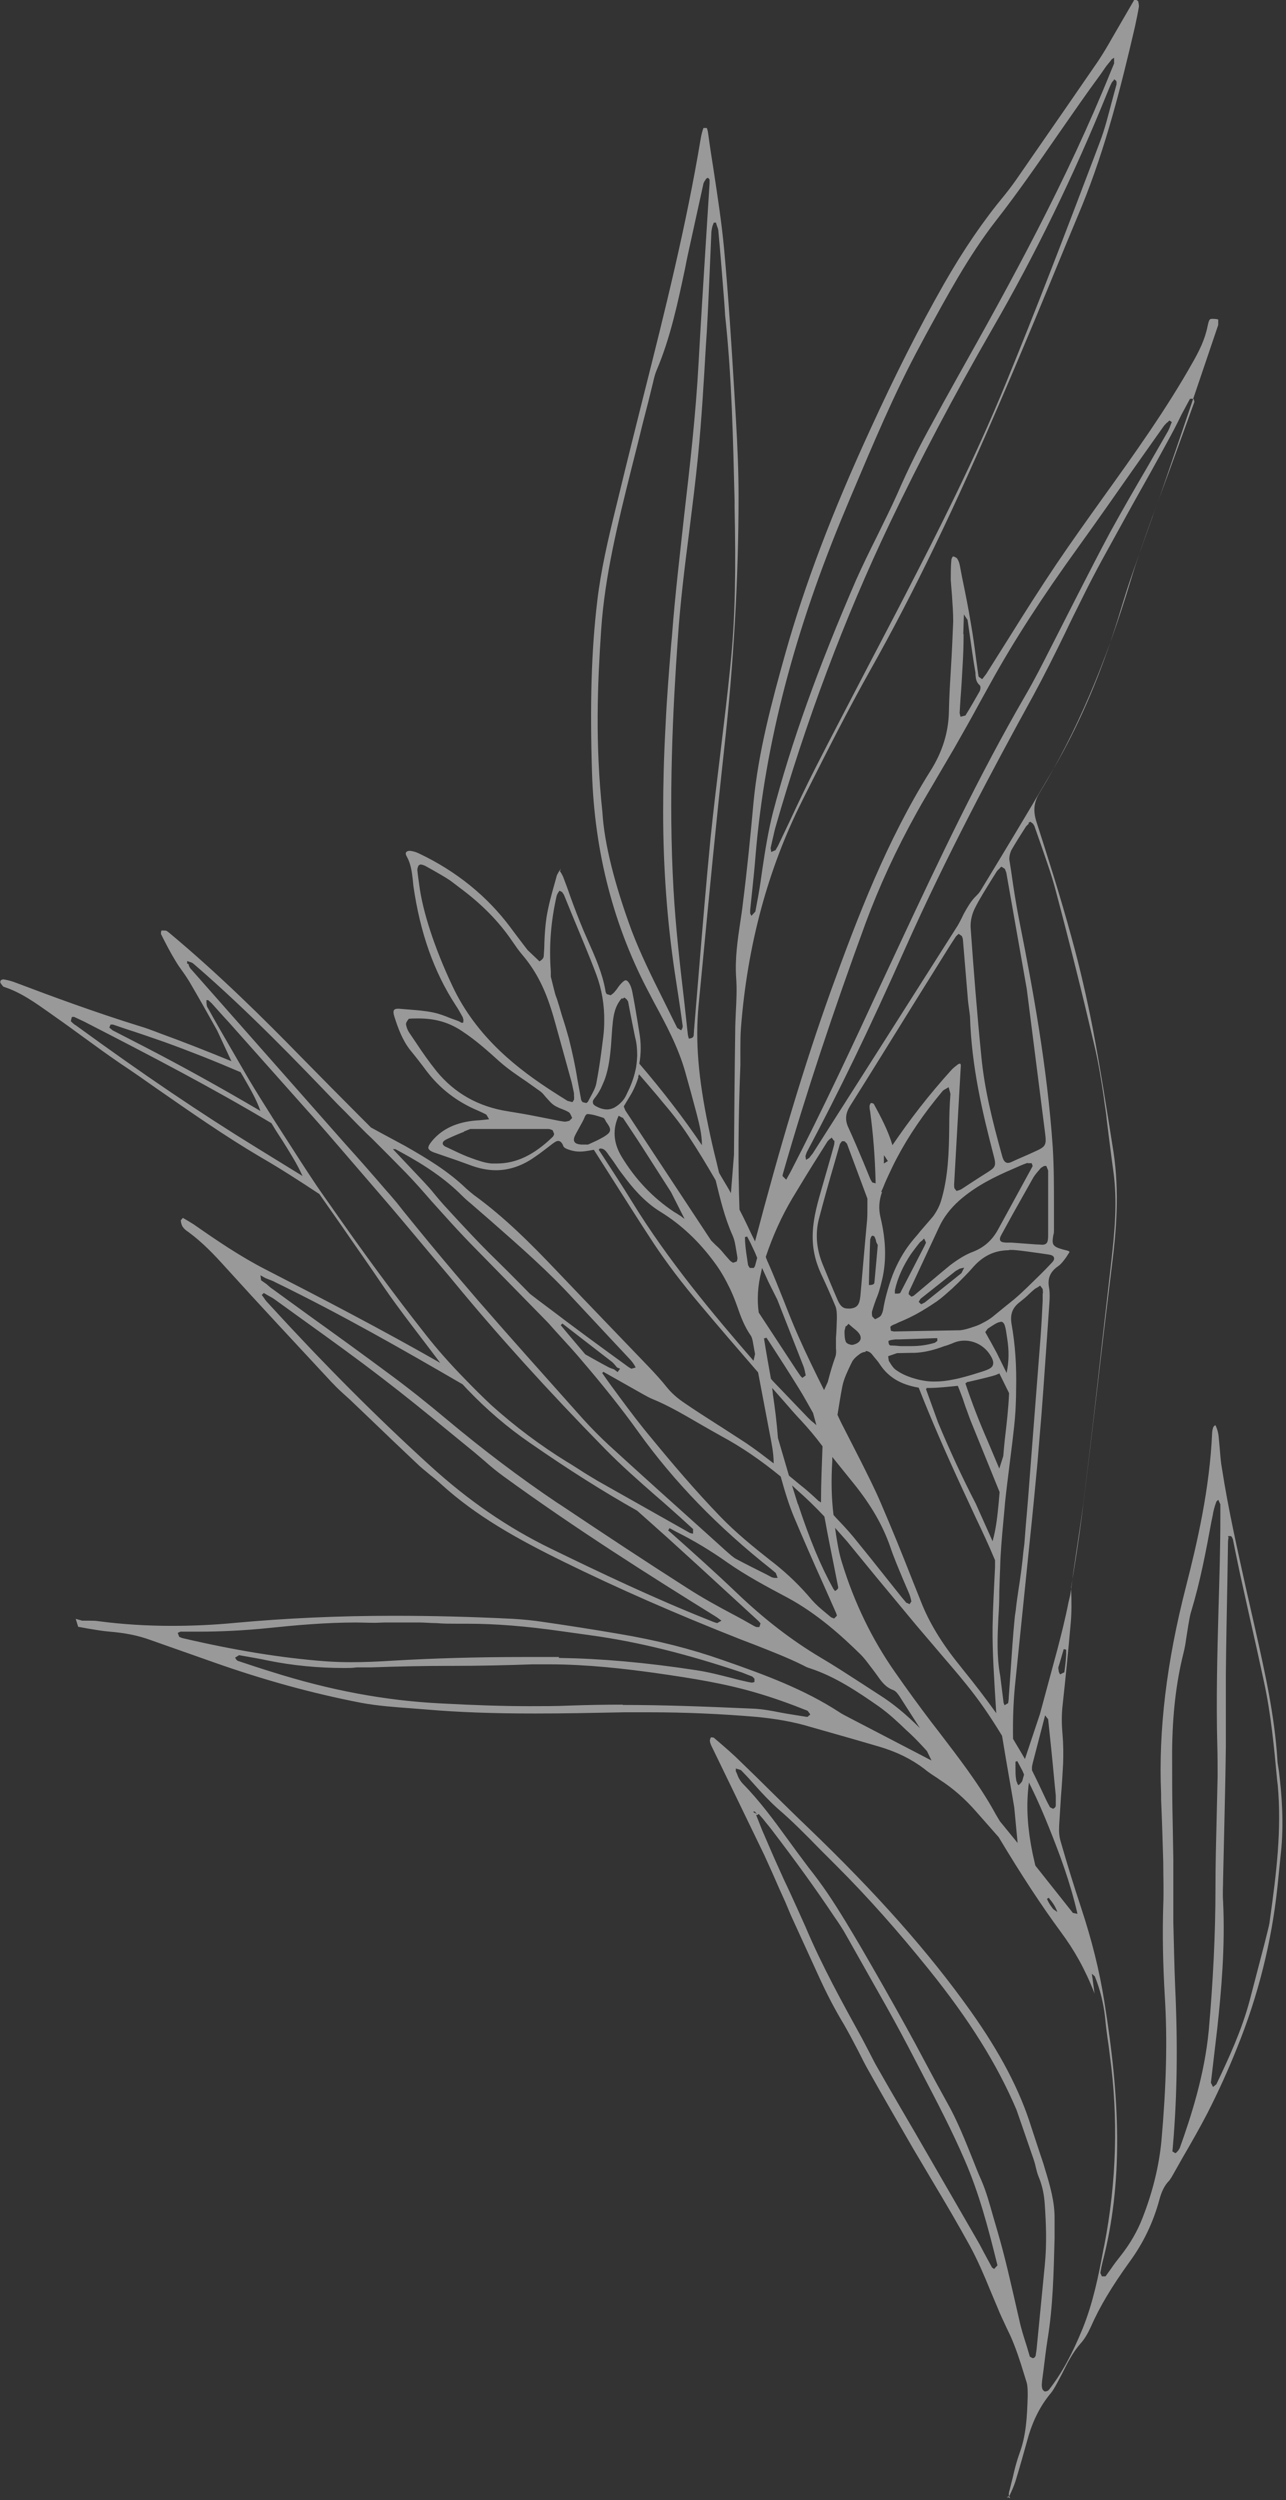 <?xml version="1.0" encoding="UTF-8"?>
<svg id="_レイヤー_2" data-name="レイヤー 2" xmlns="http://www.w3.org/2000/svg" viewBox="0 0 42.12 81.87">
  <rect x="0" y="0" width="42.12" height="81.87" fill="#333333" stroke="none"/>
  <defs>
    <style>
      .cls-1 {
        fill: #fff;
        opacity: .5;
        stroke-width: 0px;
      }
    </style>
  </defs>
  <g id="p">
    <path class="cls-1" d="m33.09,81.81s-.05-.08-.05-.12c0-.05.01-.1.03-.16.04-.17.07-.28.1-.4.06-.27.13-.54.22-.79.22-.59.25-1.2.27-1.87,0-.18,0-.32-.03-.44l-.09-.29c-.13-.43-.27-.86-.45-1.26l-.12-.25c-.1-.22-.21-.44-.3-.67-.08-.19-.16-.38-.24-.57-.2-.49-.41-.98-.66-1.44-.39-.71-.8-1.41-1.22-2.11-.21-.36-.43-.72-.64-1.08-.49-.85-.98-1.69-1.46-2.55-.12-.21-.23-.43-.34-.65-.16-.31-.31-.59-.47-.87-.29-.48-.55-.98-.78-1.48l-.96-2.1s-.18-.43-.18-.43l-.19-.42c-.16-.37-.33-.75-.5-1.12-.35-.72-.7-1.45-1.05-2.17l-.64-1.32c-.04-.08-.08-.16-.09-.24,0-.04.02-.11.04-.12.08,0,.11.02.11.03.34.29.63.54.9.81.33.32.67.65,1,.98.39.38.77.76,1.16,1.13,2.27,2.18,3.96,4.09,5.32,6,.98,1.38,1.62,2.6,2,3.82.08.24.16.49.24.73.07.22.15.43.21.65.16.52.32,1.07.31,1.63v.64c-.03,1.09-.05,2.21-.23,3.3-.05.32-.09.65-.13.98l-.05.38c0,.06-.02.13,0,.21,0,.05.04.11.09.13h0c.07,0,.12-.03.14-.06.42-.54.76-1.17,1.1-2,.34-.84.52-1.73.68-2.59l.03-.14c.4-2.07.46-4.16.18-6.22l-.04-.32c-.05-.32-.09-.64-.12-.96-.05-.42-.15-.85-.33-1.3l-.1-.09c.03.19.08.6.09.65-.31-.8-.67-1.43-1.1-2.01-.64-.87-1.29-1.86-2.04-3.11l-.74-.84c-.35-.4-.74-.75-1.19-1.04l-.1-.07c-.14-.09-.28-.18-.41-.29-.42-.32-.91-.56-1.49-.73l-.86-.25c-.46-.13-.91-.26-1.37-.39-.56-.17-1.15-.27-1.78-.33-1.18-.1-2.35-.15-3.49-.15-.28,0-.55,0-.83,0-.98.02-1.96.04-2.93.04-1.36,0-2.48-.04-3.54-.13l-.51-.04c-.54-.04-1.1-.08-1.64-.18-1.61-.31-3.23-.76-4.84-1.33l-.85-.3c-.45-.16-.83-.29-1.22-.43-.41-.15-.84-.23-1.32-.27-.24-.02-.47-.06-.71-.1l-.33-.06-.08-.26.21.06h.21c.12,0,.23,0,.35.02.76.1,1.56.15,2.38.15.67,0,1.37-.03,2.09-.1,1.64-.15,3.34-.23,5.18-.23,1.24,0,2.51.03,3.91.1.32.02.65.05.97.1.83.12,1.66.25,2.48.39,1.25.21,2.36.49,3.41.86,1.41.49,2.67.96,3.81,1.7.1.07.21.12.32.18l2.71,1.41-.15-.31c-.18-.2-.36-.39-.55-.57l-.11-.1c-.29-.28-.58-.55-.9-.78-.73-.51-1.45-.99-2.27-1.26-.07-.02-.14-.05-.21-.09-.52-.26-1.07-.47-1.6-.68l-.47-.18c-2.13-.84-4.02-1.67-5.79-2.54-1.59-.78-2.87-1.51-3.99-2.52-.12-.11-.25-.22-.38-.32-.15-.13-.31-.25-.45-.39-.5-.47-1-.95-1.5-1.43l-.68-.65-.2-.18c-.12-.11-.23-.21-.34-.33l-.06-.06c-1.16-1.25-2.33-2.5-3.48-3.77-.37-.41-.74-.8-1.2-1.14-.09-.06-.15-.11-.19-.17-.04-.05-.06-.13-.07-.22l.07-.08c.14.08.25.15.35.21.73.51,1.52,1.05,2.36,1.48,1.85.95,3.83,1.98,5.72,3.06-.62-.83-1.3-1.68-1.88-2.53-.45-.67-.92-1.33-1.38-2l-.7-1c-.65-.43-1.27-.83-1.91-1.2-1.19-.7-2.33-1.5-3.44-2.27-.38-.27-.77-.54-1.16-.8-.41-.28-.81-.57-1.22-.87-.32-.23-.6-.44-.89-.64l-.21-.15c-.47-.33-.95-.68-1.52-.86l-.05-.06s-.06-.07-.05-.1c0-.07.08-.08.11-.08.17.03.3.07.4.11,1.11.42,2.59.97,4.08,1.43.17.05.33.11.49.17l.13.05c.74.27,1.51.57,2.36.92l-.47-1.01c-.3-.54-.6-1.07-.91-1.6-.07-.11-.14-.22-.22-.33-.08-.11-.15-.21-.21-.31-.18-.29-.34-.6-.49-.9-.02-.03,0-.12.01-.13.01,0,.02,0,.03,0,.09,0,.11,0,.13.01.04.02.07.05.11.08,1.63,1.36,3.1,2.82,4.32,4.07.64.65,1.28,1.3,1.92,1.94l.35.35.33.18c.26.14.52.28.78.42.72.41,1.42.83,2.01,1.4.08.07.16.14.25.21,1.02.74,1.88,1.61,2.68,2.45.54.57,3.04,3.17,3.04,3.17.22.23.43.46.62.7.15.18.33.34.57.5.35.24.71.47,1.07.7l.08.05c.28.18.57.37.85.55.31.21.61.44.91.67,0-.35-.07-.66-.13-.98l-.38-2c-.65-.75-1.28-1.48-1.9-2.22-.6-.71-1.09-1.36-1.51-1.99-.5-.76-.99-1.54-1.48-2.31l-.49-.77c-.22.04-.34.06-.46.06s-.23-.02-.35-.06c-.15-.05-.17-.09-.18-.1-.03-.08-.08-.19-.18-.19-.06,0-.12.05-.18.09l-.26.2c-.13.1-.24.18-.36.26-.39.27-.81.41-1.24.41-.27,0-.56-.06-.85-.17-.27-.1-.55-.2-.82-.29l-.29-.1c-.16-.05-.23-.1-.25-.16-.01-.05.03-.13.13-.25.34-.4.82-.61,1.44-.66.09,0,.42-.04.42-.04l-.09-.15c-.09-.05-.18-.09-.27-.13-.69-.29-1.25-.72-1.69-1.3-.17-.23-.35-.46-.53-.68-.27-.34-.41-.75-.52-1.09-.04-.12-.04-.2-.01-.23.02-.03.07-.04.15-.04l.36.03c.25.02.5.04.75.09.2.04.39.11.58.19l.25.09s.05.02.08.04l.03.02h.06s.01-.09.01-.09c-.01-.05-.02-.09-.04-.12-.07-.13-.14-.25-.22-.37-.71-1.09-1.16-2.37-1.38-3.9l-.02-.2c-.03-.26-.06-.52-.2-.77-.03-.05-.04-.1-.02-.13.02-.03.06-.05.12-.05.12.01.23.05.31.09,1.22.58,2.23,1.4,2.99,2.42.16.22.56.74.56.74l.39.37c.13-.08.14-.14.14-.19.01-.14.02-.28.02-.42.01-.28.03-.56.07-.83.06-.37.16-.74.26-1.09l.08-.29s.05-.1.08-.14l.05-.07h0s-.03.08-.03.08c.04.05.07.11.1.17.08.21.16.42.23.63.14.39.29.78.45,1.16l.14.32c.23.52.47,1.05.57,1.63,0,.04.02.08.04.11l.13.04s.09-.06.12-.1c.04-.05.08-.09.11-.14.04-.06.09-.12.14-.17.05-.05.09-.08.12-.08.04,0,.08.03.12.1.05.08.08.18.1.28.06.3.11.6.16.9l.07.43c.06.34.06.68,0,1.02.78.91,1.47,1.81,2.05,2.67,0-.37-.09-.7-.17-1.02-.12-.46-.25-.93-.38-1.39-.23-.81-.63-1.55-1.02-2.27l-.13-.25c-1.18-2.2-1.82-4.65-1.9-7.28-.07-2.26-.02-3.99.17-5.59.12-1.03.36-2.05.6-3.03l.13-.53c.26-1.08.53-2.15.8-3.23.69-2.73,1.39-5.54,1.86-8.37.02-.12.05-.24.09-.35h.11c.03.07.04.15.05.22.05.38.11.76.17,1.14.13.86.27,1.76.35,2.64.14,1.54.24,3.11.33,4.63l.05.84c.06,1.03.09,1.82.09,2.58,0,2.7-.16,5.48-.47,8.28-.26,2.36-.49,4.75-.71,7.06l-.13,1.35c-.11,1.15-.01,2.37.32,3.95.08.39.17.79.27,1.18l.08.34.08.14c.11.19.22.36.31.53l.1-1.26c.01-1.34.02-2.67.04-4,0-.22.01-.44.02-.66.02-.38.04-.77.01-1.15-.04-.62.05-1.23.14-1.83.03-.2.06-.39.08-.58.14-1.1.25-2.21.35-3.32.16-1.65.59-3.26,1.05-4.9.63-2.23,1.51-4.56,2.78-7.32.8-1.75,1.58-3.3,2.4-4.74.65-1.14,1.31-2.1,2-2.93.17-.21.33-.43.48-.65l.38-.55c.73-1.05,1.46-2.11,2.19-3.17.16-.24.31-.49.45-.74l.76-1.31.11.08c.01.07.03.13.02.19-.03.2-.08.41-.12.61l-.02.09c-.44,1.89-.94,3.89-1.73,5.83l-.54,1.3c-.67,1.63-1.34,3.26-2.04,4.88-1.58,3.69-2.92,6.47-4.36,9.03-.73,1.3-1.41,2.65-2.07,3.96l-.15.3c-1.12,2.23-1.79,4.72-2,7.41-.02.24-.02.48-.02.72,0,.19,0,.36,0,.52-.07,1.75-.08,3.29-.03,4.73.15.29.28.56.41.84l.1.2c.79-3.01,1.61-5.78,2.5-8.25.86-2.37,1.81-4.87,3.24-7.15.4-.63.6-1.28.61-1.97.01-.49.04-.98.07-1.47.03-.49.05-.97.07-1.46,0-.28-.02-.56-.04-.85-.01-.17-.03-.34-.04-.51,0-.22,0-.44.02-.65,0-.05.04-.11.05-.12.04,0,.12.04.14.07.04.06.07.13.09.24l.07.37c.11.53.21,1.03.29,1.52.07.39.12.77.17,1.16l.08.57.02.02.1.07.13-.17.75-1.19c.51-.82,1.02-1.62,1.55-2.41.48-.71.98-1.41,1.48-2.11,1.07-1.49,2.13-2.97,3.01-4.54.18-.32.37-.69.46-1.13.05-.24.07-.25.16-.25.05,0,.11,0,.19.02v.18s-1.34,3.96-1.75,5.15c-.12.35-.24.7-.37,1.04l-.04.1c-.24.67-.49,1.36-.7,2.06-.82,2.72-1.79,5-2.99,6.97-.19.31-.22.59-.1.96.33,1.03.77,2.39,1.15,3.79.27.98.5,1.98.69,2.96.26,1.37.47,2.73.68,4.05.2,1.31.09,2.61-.05,3.71-.16,1.31-.32,2.63-.47,3.94-.17,1.45-.34,2.87-.52,4.3-.1.78-.22,1.55-.35,2.32.02.45.02.81-.01,1.15-.08.91-.17,1.82-.27,2.73-.03.28-.03.57,0,.91.03.35.03.67.02.97-.02.36-.04.72-.07,1.07-.02.32-.04.64-.06.96-.01.18,0,.36.05.52.21.73.43,1.45.67,2.17.35,1.06.6,2.06.76,3.07.27,1.68.41,3.09.42,4.44.01,1.49-.15,2.84-.48,4.1-.03.12-.05.23-.07.35l.05.11h.12s.18-.25.18-.25c.1-.15.21-.29.32-.43.3-.38.54-.79.71-1.23.33-.84.54-1.69.62-2.52.16-1.81.2-3.32.11-4.75-.06-1.05-.08-2.02-.05-2.97.02-.47,0-.94,0-1.41-.02-.68-.04-1.37-.07-2.05v-.18c-.09-2.1.18-4.32.81-6.78.38-1.48.78-3.23.86-5.03,0-.08.02-.15.04-.21.01-.02.05-.06.07-.06.08.17.1.3.11.43l.03.33c.02.22.03.43.07.64.21,1.36.52,2.72.81,4.03l.27,1.19c.32,1.42.65,2.88.74,4.36,0,.08.02.15.03.23l.02.13c.09.74.17,1.71.06,2.69-.02.21-.11,1.09-.11,1.09-.19,1.79-.63,3.56-1.32,5.26-.29.73-.62,1.45-.97,2.14-.26.5-.54.99-.82,1.47l-.35.62c-.03.05-.06.09-.08.12-.17.17-.26.38-.33.64-.2.74-.53,1.42-.97,2.02-.59.82-.98,1.47-1.27,2.13-.1.22-.21.41-.34.55-.26.3-.43.64-.6.98l-.09.17c-.09.17-.17.33-.27.46-.34.4-.6.9-.77,1.51-.13.47-.26.93-.4,1.39-.05.16-.12.31-.19.46,0,.02-.04.04-.07.05v.05s-.02-.06-.02-.06Zm-8.97-23.77l.06.15c.04.08.09.16.15.22.55.56,1.02,1.2,1.47,1.82l.3.41c.13.17.25.34.38.51.23.29.43.56.62.84.42.62.8,1.27,1.09,1.76.5.86.99,1.72,1.47,2.59.2.36.4.73.59,1.09.27.51.52.97.77,1.42.34.6.59,1.24.84,1.86.09.23.18.46.28.68.16.37.27.77.38,1.16.05.16.09.32.14.48.26.88.46,1.79.66,2.66l.06.26c.06.29.15.57.24.85l.11.37s.09.05.09.05c.06,0,.09-.05.1-.08.01-.07.02-.13.03-.2l.27-2.77c.07-.69.04-1.38,0-1.97-.02-.33-.08-.62-.19-.89-.05-.11-.08-.24-.11-.36-.02-.1-.05-.19-.08-.28-.13-.38-.26-.75-.39-1.13l-.16-.46c-.63-1.48-1.54-2.94-2.87-4.59-1.03-1.28-2.01-2.38-3-3.37-.19-.19-.37-.37-.56-.56-.44-.45-.89-.91-1.38-1.33-.27-.24-.53-.52-.77-.79-.11-.12-.22-.25-.34-.37-.06-.06-.08-.09-.11-.11l-.16-.05v.1Zm.64,1.38l.21.53.04.09c.16.37.32.75.49,1.12.11.25.23.51.35.76.19.41.36.79.53,1.17.54,1.28,1.21,2.49,1.86,3.67.08.15.15.29.23.44.09.17.17.34.27.51.25.44.5.87.75,1.3l.49.84c.68,1.18,1.36,2.35,2.04,3.53.1.17.18.34.27.5l.2.37.07.05.11-.12c-.31-1.25-.6-2.36-1.08-3.46-.41-.95-.89-1.87-1.36-2.77l-.26-.5c-.3-.58-.61-1.16-.93-1.73-.41-.73-.82-1.45-1.23-2.18l-.08-.14c-.12-.22-.26-.43-.4-.63-.6-.9-1.28-1.84-2.06-2.86-.09-.12-.19-.23-.28-.35l-.14-.16-.06.04Zm15.08-10.25c-.07.19-.1.32-.12.45l-.04.19c-.18.98-.37,1.98-.66,2.94-.05.15-.07.31-.1.47l-.07.44c-.02.16-.05.32-.09.48-.24.96-.36,2.01-.37,3.2,0,.81,0,1.61.02,2.42l.02,1.15v.62c0,.26,0,.53,0,.79v.65c.02.7.03,1.4.06,2.09.09,1.97.06,3.61-.07,5.16l-.02.23.1.06c.09-.07.11-.12.14-.17.37-1.03.81-2.39.95-3.85.14-1.59.22-3.16.22-4.66,0-.79.02-1.57.04-2.36.01-.43.02-.86.03-1.29,0-.34,0-.68-.01-1.02-.04-1.51,0-3.03.04-4.49.03-1.01.06-2.02.06-3.02v-.39s-.07-.15-.07-.15l-.06.06Zm.4,1.17c-.02.1-.02.14-.02.18l-.02,1.24c-.02,1.03-.04,2.05-.05,3.07,0,.38,0,.76,0,1.14,0,.4,0,.81,0,1.21-.01.86-.03,1.73-.05,2.59l-.04,1.75c0,.25-.02.5,0,.75.07,1.49-.06,2.93-.19,4.14-.04.35-.21,1.79-.21,1.79l.07.14.11-.09c.41-.86.83-1.77,1.09-2.74.16-.61.32-1.22.48-1.84l.09-.36c.04-.17.08-.3.09-.43.22-1.56.39-2.97.26-4.42l-.02-.16c-.1-1.08-.2-2.16-.43-3.22-.16-.74-.32-1.47-.49-2.21l-.3-1.35c-.05-.24-.1-.48-.15-.72l-.08-.4-.04-.08-.03-.02h-.08s-.01.03-.01.03Zm-6.56,8.21c-.07.66-.02,1.36.14,2.14l.09.4,1.23,1.55.15.03c-.24-1.05-.59-1.97-.93-2.82-.18-.45-.37-.89-.58-1.32l-.08-.16-.02.17Zm.61,3.63c.06.14.13.24.21.34l.13.09c-.06-.18-.16-.32-.27-.45v-.02s-.07.04-.07.04Zm-6.91-11.94c.05.31.1.63.2.94.4,1.3.98,2.5,1.73,3.57.39.56.79,1.11,1.2,1.65l.24.31c.64.84,1.31,1.7,1.83,2.64.03.06.17.29.17.29l.58.71-.11-1.16c-.09-.55-.19-1.09-.28-1.63l-.12-.72c-.4-.66-.77-1.19-1.16-1.67-.31-.39-.64-.76-.96-1.14-.23-.27-.46-.54-.69-.81-.44-.53-.88-1.06-1.32-1.59l-.95-1.16c-.05-.06-.11-.12-.16-.18l-.23-.26.03.2Zm-2.69,9.11l.1.05-.07-.08h-.04s0,.03,0,.03Zm9.13-1.59s-.02.07-.02.11v.1c.16.32.31.64.46.96.04.09.09.17.13.25l.1.05c.05-.02.09-.06.09-.11,0-.11,0-.21,0-.32l-.05-.51c-.06-.66-.13-1.33-.2-1.99l-.1-.13-.41,1.58Zm-.56-.08v.25c0,.11,0,.22.02.33,0,.05.02.09.04.13v.02s.04.05.04.05c.11-.1.12-.13.13-.17l.05-.18-.05-.12-.17-.32-.07.02Zm.44-30.71s-.07.06-.1.1c-.18.28-.33.52-.47.76-.05.1-.08.23-.07.33l.06.38c.08.58.17,1.14.28,1.69.43,2.16.9,4.72,1.08,7.33.04.65.04,1.31.04,1.95v.77c0,.05,0,.11-.02.16-.02.12-.04.23,0,.31.06.1.2.13.33.17l.12.03c.07.02.08.04.08.05l-.11.17c-.08.11-.16.22-.26.29-.26.18-.36.4-.3.71.03.17.02.35.01.5l-.08,1.16c-.08,1.11-.15,2.22-.25,3.34l-.06.73c-.08.85-.16,1.69-.25,2.54l-.49,4.79c-.05.53-.07,1.09-.06,1.71.14.24.27.45.39.66l.49-1.47.57-2.11c.13-.5.26-1.01.36-1.52,0,0,.05-.21.06-.26.04-.24.07-.48.1-.72l.07-.49.06-.4c.09-.62.19-1.24.26-1.86.19-1.56.37-3.11.54-4.67l.31-2.72c.12-1.06.21-2.02.08-2.99-.06-.41-.22-1.71-.22-1.71-.02-.25-.07-.5-.1-.76-.08-.54-.17-1.11-.3-1.66-.39-1.67-.81-3.36-1.29-5.16-.13-.49-.31-.98-.46-1.42-.07-.2-.14-.4-.21-.6-.01-.04-.04-.08-.06-.11l-.08-.06h-.01s-.06.04-.06.04Zm-11.81,23.15l.06.05c.74.66,1.48,1.32,2.19,2,.9.86,1.8,1.55,2.74,2.11.46.27.9.56,1.35.85l.57.37c.43.27.86.62,1.33,1.09l-.66-1.03c-.08-.12-.14-.19-.22-.22-.25-.09-.39-.29-.53-.49-.04-.06-.24-.32-.24-.32-.09-.12-.18-.24-.29-.35-.6-.59-1.42-1.34-2.41-1.87-.66-.35-1.35-.72-1.95-1.14-.55-.39-1.1-.72-1.68-1.01l-.22-.12-.05.08Zm-1.5,5.71c1.34,0,2.67.05,4.25.12.31.01.63.07.93.13.14.03.85.14.85.14h.03s.09-.08.09-.08l-.09-.12c-.6-.24-1.14-.43-1.65-.58-1.04-.31-2.1-.48-3.36-.66-.94-.13-2.19-.28-3.45-.28-.18,0-.37,0-.55,0-.85.03-1.71.05-2.56.05h-.11c-.92,0-1.77.02-2.62.05h-.47c-.13.02-.27.02-.4.02-.85,0-1.69-.08-2.48-.24-.32-.07-.64-.12-.97-.18l-.13.08c.04.08.07.1.1.11.36.12.72.24,1.08.35,1.92.61,3.74.95,5.56,1.04,1.12.06,2.05.09,2.9.09.45,0,.89,0,1.34-.02.57-.02,1.14-.03,1.72-.03Zm7.96-11.56c-.06,0-.12.02-.18.06-.11.08-.22.17-.27.28l-.04.08c-.11.23-.22.46-.27.7-.06.31-.11.63-.16.94.09.2.17.36.26.53.07.14.49.96.49.96.23.46.47.93.67,1.4.37.86.72,1.72,1.06,2.59l.26.65q.39,1,1.25,2.06l.15.19c.34.42.69.87,1.06,1.39-.07-1.14-.13-2-.12-2.83.01-.65.05-1.3.08-1.95v-.23c-.2-.48-.41-.93-.63-1.39l-.45-.97c-.55-1.19-1.02-2.27-1.42-3.29-.59-.1-.99-.34-1.27-.76-.05-.08-.11-.15-.17-.22l-.08-.1c-.06-.08-.14-.12-.22-.12Zm5.68-2.14s-.1.05-.14.08c-.06.05-.12.1-.18.16-.1.1-.2.18-.3.26-.25.19-.33.4-.28.72.12.67.17,1.38.15,2.18,0,.22-.01.44-.02.66-.02.34-.06.67-.1,1.01-.06.48-.12.97-.18,1.45-.03.25-.06.5-.08.76-.05.53-.1,1.05-.13,1.58-.01.17-.01.35-.02.52,0,.03-.02.52-.02.61,0,.28-.01.56-.03.84-.03.63-.06,1.28.06,1.92l.11.88.03.08.12-.07c.01-.07.02-.14.02-.2l.06-.85c.04-.6.08-1.2.14-1.8l.03-.2c.02-.2.05-.41.08-.61.07-.44.13-.88.17-1.32l.03-.23.05-.64c.06-.66.11-1.33.16-1.99l.32-4.13c.03-.4.05-.8.07-1.2v-.23c.02-.06,0-.11,0-.16l-.08-.11-.06.03Zm-15.73,12.16c1.38.02,2.85.15,4.49.4.4.06.79.16,1.18.26.18.05.36.09.54.13l.12.02.08-.02v-.11s-.05-.05-.07-.07c-.15-.06-.24-.09-.33-.13-1.85-.62-3.43-1.01-4.96-1.22l-.93-.13c-1.19-.17-2.18-.25-3.11-.25h-.33c-.23,0-.46,0-.69-.02-.2,0-.37-.02-.54-.02h-.23c-.18,0-.71,0-.71,0-.08,0-.16,0-.23,0-.09,0-.19.01-.28.01-.27,0-.46-.01-.64-.01-.99,0-1.99.09-2.85.18-.78.08-1.56.12-2.3.12h-.6s-.09.04-.09.04l.05.13s.07.03.1.04c1.71.4,3.24.65,4.68.76.28.02.56.03.85.03.45,0,.9-.02,1.36-.05,1.37-.08,2.78-.12,4.31-.12.38,0,.76,0,1.14,0Zm16.36.32l.02.14.04.08.14-.07c.03-.21.05-.39.06-.58v-.16s-.08-.02-.08-.02c0,0-.14.49-.18.61Zm-26.1-12.68l.17.12c.07.06.13.12.21.17l1.24.9c.85.61,1.68,1.21,2.5,1.82.67.49,1.32,1.01,1.94,1.53,1.22,1.02,2.4,1.91,3.6,2.72l.17.11c1.39.93,2.75,1.83,4.13,2.71.48.31.99.59,1.48.85.25.13.46.25.67.37.04.02.07.04.11.05h.09s.04-.12.04-.12l-.07-.08-.97-.89c-.66-.61-1.32-1.21-1.98-1.81-.21-.19-1.02-.91-1.02-.91-1.1-.62-2.23-1.33-3.54-2.24-.71-.49-1.38-1.06-2.04-1.75l-.14-.15c-1.91-1.11-3.97-2.29-6.13-3.34-.07-.04-.15-.07-.23-.1l-.1-.04-.16-.09.02.16Zm.01.47l.06.08c.04.06.08.12.13.17,1.81,1.98,3.54,3.72,5.31,5.33,1.27,1.16,2.57,2.05,3.97,2.73,1.54.75,3.34,1.61,5.15,2.33.14.06.22.09.3.11l.14-.08-.15-.11-.08-.05c-2.08-1.29-4.52-2.83-6.9-4.56-.22-.16-.43-.33-.63-.51-.11-.09-.22-.19-.33-.28l-.88-.72c-.72-.59-1.42-1.16-2.14-1.71-.83-.64-1.69-1.26-2.54-1.87l-.97-.7c-.08-.06-.16-.1-.25-.15l-.12-.07-.06.06Zm11.16,2.57c.19.28.38.53.57.79.34.46.68.91,1.05,1.35.64.78,1.41,1.69,2.24,2.55.51.53,1.09,1,1.66,1.45l.08.06c.48.38.89.78,1.25,1.21.14.16.3.3.46.43l.18.15s.07.03.1.04h0s.09-.09.09-.09c0-.03-.02-.07-.03-.1l-.43-.97c-.32-.71-.63-1.42-.93-2.13-.17-.4-.31-.85-.45-1.36-.66-.54-1.29-.97-1.94-1.32-.22-.12-.44-.25-.67-.38-.52-.3-1.05-.62-1.62-.85-.09-.04-.18-.09-.27-.14l-1.31-.74-.04.05Zm7.53,2.86c-.04.63-.03,1.21.04,1.78l.08.09c.2.21.4.42.58.64.36.44.71.88,1.06,1.32l.51.64c.05.06.16.19.16.19h.02s.08.04.08.04l.06-.09c-.02-.1-.04-.17-.07-.25l-.21-.49c-.15-.36-.3-.71-.42-1.07-.24-.68-.61-1.33-1.18-2.04l-.71-.88v.13Zm-1.12,1.43c.38,1.15.73,2,1.15,2.76.02.03.04.06.06.08.1-.06.11-.1.1-.14l-.14-.71c-.1-.49-.2-.99-.29-1.49l-.02-.1c-.29-.31-.6-.61-.93-.9l-.13-.12.19.61ZM6.17,31.56c.03.12.07.16.1.19l4.36,4.94c.23.26.45.51.68.77.46.51.89,1,1.32,1.5l.15.17c.08.09.15.18.22.26l.23.29c.55.68,1.11,1.36,1.67,2.02.26.3.51.6.77.9,1.13,1.3,2.28,2.58,3.42,3.86.29.32.57.6.85.86,1.06.97,2.13,1.93,3.2,2.89l.62.56c.15.13.25.23.37.29.32.17.64.33.96.49l.19.1s.06.02.1.02h.09s-.06-.16-.06-.16l-.13-.11c-1.76-1.39-3.19-2.86-4.38-4.52-.53-.74-1.15-1.52-1.88-2.37-.21-.25-.43-.49-.65-.73l-.2-.22c-.12-.14-.23-.26-.34-.37l-2.43-2.48c-.27-.28-.54-.57-.8-.86-.15-.17-.31-.34-.46-.51-.27-.31-.54-.62-.83-.92-.37-.38-.75-.76-1.13-1.14l-.18-.17c-.22-.22-.45-.45-.67-.68l-.28-.28c-1.35-1.41-2.93-3.05-4.63-4.52-.07-.06-.1-.09-.14-.11l-.15-.05v.09Zm24.18,13.9l-.02.03.39,1.08c.39.94.81,1.84,1.24,2.67l.55,1.23c.12-.43.16-.85.2-1.26l.03-.35-.95-2.34c-.06-.15-.11-.31-.17-.46l-.09-.27c-.07-.18-.11-.3-.16-.41-.31.03-.64.07-.97.07h-.06Zm-23.59-12.73c0,.19.02.24.05.28.32.58.62,1.09.92,1.61l.4.69c.26.44.54.88.81,1.31l.45.7c.32.5.64,1,.97,1.49.1.15.51.73.51.73,1.06,1.52,2.06,2.88,3.07,4.16.36.46.78.94,1.29,1.46.28.29.57.58.87.86.78.7,1.61,1.32,2.47,1.85.14.08.27.17.4.25.2.13.4.25.6.37l3.03,1.71s.07.02.1.02v-.15s-.45-.41-.45-.41c-.25-.22-.5-.45-.76-.67-.56-.49-1.14-1-1.67-1.54-1.89-1.93-3.51-3.72-4.95-5.47-.17-.21-.75-.89-.75-.89-.58-.69-1.16-1.39-1.75-2.07l-1.62-1.88c-.23-.26-.45-.52-.68-.77l-2.58-2.9c-.15-.16-.56-.62-.56-.62l-.11-.1h-.07Zm18.55,12.9c.07.46.13.94.17,1.46l.36,1.23.35.29c.22.17.43.36.63.55h.01s.06.04.06.04c0-.65.03-1.26.05-1.84-.23-.31-.46-.58-.69-.83-.2-.21-.39-.43-.58-.65l-.38-.43.02.16Zm7.38-.64c-.05.03-.12.05-.19.07-.26.07-.52.13-.78.19h-.03s-.07.05-.07.05c.21.63.45,1.25.73,1.89l.38.9.13-.41c.02-.21.03-.37.05-.54.06-.51.12-1.02.14-1.52l-.32-.65-.04.03Zm-7.67-1.18c.07.45.15.89.23,1.34l.07.08,1.14,1.19c.06.06.12.12.19.17l.09.08-.11-.4c-.16-.28-.31-.56-.48-.83-.31-.5-.63-1-.95-1.49l-.1-.15-.06.03Zm2.18-6.53s-.07.06-.1.1l-.27.43c-.3.47-.59.95-.88,1.43-.35.59-.64,1.23-.87,1.92l.05.13.05.11c.17.39.33.79.49,1.19.16.41.31.79.48,1.17.26.59.55,1.18.84,1.76l.12-.26c.08-.31.16-.58.25-.83.03-.09.03-.18.02-.27,0-.04,0-.08,0-.11v-.24c.02-.21.02-.43.03-.64,0-.12,0-.26-.04-.38-.15-.36-.31-.72-.48-1.08-.2-.44-.29-.87-.27-1.34.02-.52.17-1.02.31-1.51,0,0,.33-1.14.39-1.37.01-.05.01-.1.01-.14h-.02s-.07-.1-.07-.1l-.04.04Zm1.89,7.13l.02.15c.05.08.09.15.14.21.04.05.09.09.14.12.13.09.28.16.46.22.13.04.26.08.4.1.11.02.22.03.34.03h0c.23,0,.41-.02.65-.07.11-.02.23-.05.34-.08.19-.05.38-.11.57-.17.25-.08.34-.13.37-.22.03-.09,0-.19-.09-.33-.18-.29-.5-.47-.84-.47-.14,0-.27.03-.4.09-.1.04-.18.07-.26.09l-.11.04c-.31.11-.6.17-.87.18h-.1s-.47.01-.47.01l-.29.1Zm-4.16-2.75c-.11.44-.14.89-.08,1.32l1.24,1.89c.04.06.09.13.13.19l.06.06.11-.08c-.02-.11-.04-.2-.07-.29l-.86-2.19-.29-.58-.21-.46-.03.14Zm7.84,1.63c-.09,0-.21.08-.42.22l-.08.11.11.2c.1.17.18.33.27.49.07.14.32.65.32.65.08-.4.08-.73.02-1.12-.06-.41-.08-.56-.22-.56Zm-14.4.11c.27.33.54.64.8.95l.32.18c.14.08.29.16.44.24.06.03.12.05.18.07l.12.09.02-.03.06-.08-.1-.04c-.09-.11-.14-.17-.2-.21l-1.59-1.23-.05.05Zm-5.5-5.77l1.01,1.07c.12.13.24.26.35.4.1.12.19.23.29.34l.33.36c.38.41.76.82,1.15,1.21.46.45.91.9,1.36,1.36.4.31.8.6,1.19.9.47.35.94.7,1.41,1.04l.55.4c.05.04.11.08.17.11l.14-.04c-.07-.14-.13-.2-.18-.26l-.59-.63c-.42-.45-.84-.9-1.26-1.35-.83-.91-1.77-1.73-2.68-2.53l-.69-.6c-.1-.08-.2-.17-.29-.26-.52-.52-1.16-.97-2.05-1.45l-.13-.07h-.1Zm6.74.02l.17.26c.31.48.62.95.92,1.44,1.19,1.94,2.68,3.71,3.98,5.21l.05-.22-.06-.33c-.02-.13-.04-.22-.09-.29-.2-.29-.32-.61-.43-.93-.07-.2-.15-.4-.24-.59-.15-.31-.31-.59-.48-.82-.53-.73-1.12-1.28-1.8-1.7-.54-.33-.94-.82-1.23-1.21-.11-.14-.21-.29-.31-.44l-.14-.19c-.1-.15-.16-.22-.26-.23h-.05s-.02.03-.02.03Zm9.83,6.21h-.11s-.1.01-.14.02c-.03,0-.06.02-.09.03,0,.11.03.15.08.15.1,0,.21.01.31.02.08,0,.15,0,.23,0h.12c.3,0,.54-.04.78-.11l.08-.06v-.03s0-.06,0-.06h-.08s-1.16.04-1.16.04Zm-1.74-.44l-.04.16c0,.12,0,.24.04.35.02.07.15.11.22.11.14-.03.23-.09.26-.17.02-.05.01-.1-.01-.15-.05-.1-.14-.17-.23-.24l-.15-.13-.07.08Zm5.35-2.48c-.48,0-.87.19-1.21.59-.14.16-.29.31-.44.46-.07.07-.15.14-.22.21-.16.14-.32.29-.49.41-.07.05-.14.09-.21.14l-.11.07c-.25.16-.53.31-.81.43l-.12.05c-.06.03-.12.06-.18.08-.04.02-.08.04-.1.07h0s.02.13.02.13c.03,0,.07.02.1.02l2.18-.04c.15-.02.27-.06.39-.1.13-.04.23-.08.32-.13.12-.06.24-.13.34-.21.13-.11.69-.56.69-.56.3-.25.58-.54.86-.81.13-.13.26-.26.38-.39.07-.07.1-.13.08-.18-.02-.07-.11-.09-.18-.1l-.27-.04c-.31-.04-.6-.09-.9-.11-.04,0-.09,0-.13,0Zm-4.16-1.91c-.1.28-.12.55-.05.84.19.79.2,1.5.02,2.16l-.02.08c-.03.11-.06.22-.1.32-.07.17-.13.35-.18.52-.01.05,0,.11.01.16l.09.09c.13-.06.18-.09.21-.15.04-.08.06-.16.07-.25.03-.14.04-.21.06-.28l.03-.12c.06-.23.13-.45.21-.66.15-.38.34-.72.57-1.02.08-.1.16-.2.25-.3l.08-.1c.07-.08.13-.15.19-.22l.13-.15s.08-.09.11-.13c.12-.17.2-.33.25-.49.24-.79.26-1.62.27-2.41,0-.37.01-.74.04-1.1l-.06-.22-.1.06s-.08.04-.1.07c-.62.74-1.11,1.46-1.5,2.2-.09.17-.17.34-.25.51-.07.15-.13.28-.18.41h0s-.06.14-.08.18Zm-1.33-1.64l-.05.07-.18.63c-.18.61-.35,1.22-.51,1.83-.12.48-.08.97.12,1.47.16.39.32.78.49,1.17.09.21.18.29.34.29.03,0,.06,0,.09,0,.22-.03.29-.13.32-.41,0,0,.17-1.98.22-2.49.01-.13.01-.26.01-.43v-.27s-.67-1.8-.67-1.8l-.08-.08h-.08s-.03.03-.03.03Zm3.88,4.15l-.14.08-1.15.91-.06.1.08.08.12-.06,1.2-.96.09-.18-.13.03Zm2.21-3.46c-.17.06-.32.13-.48.2-.56.24-1.21.55-1.76,1.04-.29.26-.51.55-.66.88l-.97,2.08s-.02.06-.02.1h0s.09.08.09.08c.03-.01.07-.02.1-.05l.88-.74c.13-.11.21-.17.29-.24.28-.21.51-.35.75-.44.36-.14.63-.38.82-.73l1.13-2.07v-.02s-.03-.08-.03-.08h-.1s-.03,0-.03,0Zm-3.41,2.51l-.11.09c-.13.16-.21.27-.29.38-.26.39-.44.78-.53,1.19v.11s.09,0,.09,0c.05,0,.09-.01.1-.05l.78-1.51.05-.11-.06-.13-.04.02Zm-1.69-.12c-.04.08-.05.11-.05.15-.02.46-.04,1.38-.04,1.38v.08c.13,0,.18-.03.18-.09.03-.31.11-1.22.11-1.22-.05-.09-.06-.12-.06-.15-.01-.04-.02-.07-.04-.1v-.02s-.06-.04-.06-.04l-.04.02Zm-3.87,1.06s.04-.05.05-.08l.07-.26-.07-.17c-.05-.11-.1-.21-.15-.32l-.11-.21-.07.02c0,.23.03.44.06.64l.04.27s.03.07.06.1h0s.12,0,.12,0Zm-3.77-6.26c-.08.26-.18.47-.3.66l-.18.3.05.13,2.81,4.26.15.15c.08.07.15.14.21.21l.1.12c.05.06.11.12.16.18.03.03.07.05.1.07l.12-.04c.02-.06.03-.1.02-.15l-.03-.18c-.03-.17-.05-.35-.12-.51-.27-.6-.42-1.25-.56-1.82-.29-.5-.58-.98-.89-1.45-.28-.43-.6-.82-.88-1.15-.16-.2-.33-.39-.49-.58l-.25-.29-.03.08Zm13.29,2.91c-.07.04-.11.06-.13.09l-.05.06c-.08.09-.16.19-.21.29-.21.37-.42.75-.63,1.12l-.39.71c-.04.07-.05.13-.03.17.03.06.1.06.18.07h.19c.29.02.55.04.81.06.1,0,.15.01.19.01.19,0,.2-.12.2-.34,0-.48,0-.96,0-1.45v-.64s-.06-.15-.06-.15h-.05Zm-13.94-1.64c-.2.44-.17.88.09,1.32.45.75,1.03,1.36,1.72,1.82l.1.06s.09.06.14.09c.04.03.07.06.11.08l-.44-.87-.94-1.47c-.21-.33-.43-.65-.64-.97h-.02s-.11-.06-.11-.06Zm11.19-1.71s.02.02.02.06l-.22,3.9s0,.09.01.12l.07.09c.09-.03.13-.04.16-.06,0,0,.67-.44.82-.53.3-.19.33-.22.23-.59-.36-1.39-.72-2.88-.77-4.54l-.02-.16c-.02-.15-.05-.34-.06-.53-.03-.34-.15-1.8-.15-1.8,0-.05-.02-.1-.04-.14l-.1-.07c-.07.06-.1.09-.12.13-.14.21-.27.42-.4.63l-.91,1.46c-.71,1.14-1.41,2.28-2.13,3.42-.15.24-.17.46-.05.71.17.37.33.75.49,1.13l.23.56s.04.07.06.1l.11.03c-.02-.86-.08-1.61-.18-2.35-.02-.09-.02-.14-.02-.18,0-.03.02-.06.04-.1.08,0,.1.03.1.03.25.46.47.88.61,1.35.58-.85,1.18-1.63,1.92-2.45.06-.07.14-.13.23-.2l.05-.02Zm6.78-21c-.05.05-.1.1-.14.16l-.94,1.33c-.61.87-1.21,1.73-1.83,2.59-1.19,1.65-2.12,3.08-2.9,4.5l-.3.54c-.28.52-.57,1.03-.86,1.54-.18.31-.36.61-.54.92-.23.4-.47.79-.69,1.19-.69,1.24-1.23,2.42-1.68,3.63-1.07,2.92-1.95,5.57-2.68,8.11-.02.08-.04.13-.04.17l.12.12.14-.25c1.04-2.01,2.01-4.09,2.94-6.1l.64-1.37c1.3-2.78,2.58-5.49,4.11-8.13.31-.53.58-1.07.86-1.62l.86-1.69c.35-.68.7-1.37,1.06-2.04.39-.71.8-1.42,1.21-2.12l.69-1.2c.03-.06.06-.13.08-.19l.04-.1-.08-.05-.07.07ZM2.35,33.31l-.03.13c.06.06.11.11.17.14,2.21,1.61,4.09,2.88,5.91,4l1.51.93c-.19-.42-.43-.79-.66-1.16l-.22-.34-.14-.23c-1.96-1.17-3.94-2.2-6.14-3.33-.11-.05-.21-.1-.32-.15h-.04s-.03,0-.03,0Zm12.85,3.75c-.18.07-.37.15-.56.24-.08.04-.14.08-.14.14,0,.06.06.1.16.14l.19.09c.19.09.38.18.58.25.22.08.44.16.67.18.06,0,.11,0,.17,0,.64,0,1.22-.28,1.83-.87.03-.03.04-.06.05-.1l-.05-.12c-.05-.02-.09-.04-.14-.04h-2.56s-.2.08-.2.08Zm13.75,1.04l.13-.08-.09-.14-.04-.05v.27Zm3.8-9.67s-.07.06-.1.1l-.17.27c-.19.31-.39.62-.55.94-.1.2-.15.43-.14.63.1,1.41.21,2.81.35,4.21.1,1.06.35,2.08.69,3.3.02.06.06.2.18.2.04,0,.08-.01.14-.04.17-.08.34-.15.52-.23l.22-.1c.36-.16.39-.21.34-.6l-.6-4.72-.67-3.81s-.03-.09-.05-.13l-.11-.07-.05.04Zm6.23-15.38l-.28.52c-.16.33-.3.6-.45.87-.38.7-.77,1.4-1.16,2.09l-.97,1.76c-.24.44-.48.9-.7,1.35-.18.36-.36.72-.53,1.08-.34.7-.69,1.4-1.06,2.08-1.32,2.4-2.84,5.25-4.17,8.23-1.21,2.72-2.21,4.77-3.21,6.65-.03.05-.05.11-.07.18l.02.12.1-.06c.04-.05.08-.1.12-.15,1.58-2.48,3.16-4.96,4.74-7.45.06-.1.11-.2.16-.3.03-.07.07-.14.11-.21.07-.12.14-.24.23-.35.03-.04.07-.08.11-.12.05-.05.11-.11.15-.18.76-1.25,1.52-2.51,2.26-3.77.79-1.32,1.44-2.75,1.99-4.37.11-.33.22-.66.32-1,.15-.49.28-.91.43-1.33.4-1.14.81-2.28,1.23-3.41l.77-2.12-.02-.09h-.02s-.06-.02-.06-.02l-.02.02Zm-19.73,23.43c-.06,0-.09.07-.13.17l-.04.08-.22.4c-.06.11-.08.19-.05.25.03.06.1.09.23.1h.22s.24-.11.24-.11c.09-.04.18-.09.27-.14.13-.08.2-.14.21-.21.01-.08-.03-.15-.13-.29-.04-.08-.06-.12-.1-.13-.16-.05-.33-.11-.5-.12h0Zm-5.54-3.13c-.1,0-.21,0-.32.01-.07.09-.1.14-.09.2.02.1.06.2.12.28l.21.31c.21.32.43.63.67.93.59.72,1.37,1.16,2.33,1.31.31.05.61.1.91.16l.51.1c.14.03.29.06.44.08h0c.07,0,.12-.02.16-.03l.09-.09c-.05-.12-.08-.18-.13-.2-.07-.04-.14-.07-.22-.1-.06-.02-.12-.05-.18-.08-.08-.04-.16-.11-.22-.18-.04-.04-.07-.08-.11-.12-.06-.07-.11-.14-.18-.19-.15-.11-.3-.21-.45-.32-.31-.21-.62-.42-.89-.66-.41-.37-.78-.7-1.22-.99-.43-.29-.88-.42-1.44-.42Zm-10.09.2l-.04.1.11.09,1.01.52c1.22.63,2.47,1.32,3.83,2.12-.14-.4-.35-.75-.55-1.1l-.1-.17c-.86-.37-1.67-.69-2.5-.99-.43-.15-.86-.3-1.3-.44l-.38-.13h-.04s-.05,0-.05,0Zm16.76-.87s-.06.05-.08.09c-.2.28-.22.59-.25.92l-.04.58c-.03.32-.07.69-.19,1.04-.04.11-.09.22-.14.33-.07.14-.14.24-.22.34-.04.05-.05.09-.04.13,0,.05.05.09.11.12.13.07.25.1.35.1.08,0,.16-.02.24-.06.09-.05.18-.12.26-.21.07-.08.11-.15.15-.24.12-.24.22-.49.28-.76.04-.16.05-.32.06-.49,0-.23-.02-.43-.07-.61,0,0-.17-.84-.22-1.12,0-.04-.03-.08-.05-.11l-.07-.06h-.02s-.05.04-.05.04Zm-2.1-3.45s-.04.07-.05.11c-.19.85-.25,1.63-.19,2.47v.17s.1.4.1.4c.03.12.05.21.09.3.03.08.05.17.08.25l.09.31c.09.27.16.51.23.76.11.44.21.89.28,1.34.04.22.08.44.12.65,0,.04.03.07.05.1l.12.03s.06-.03.07-.07l.08-.15c.07-.13.15-.27.18-.42,0,0,.08-.43.1-.58.05-.32.09-.64.13-.96.02-.18.03-.33.03-.48.01-.54-.08-1.07-.26-1.55-.24-.64-.51-1.27-.77-1.9l-.29-.71s-.04-.06-.06-.09h0s-.08-.04-.08-.04h-.01s-.03.05-.03.05Zm-4.52-.92l-.05.03s-.05.09-.04.17c.01.11.06.46.06.46.11.87.5,2.07,1.08,3.3.8,1.72,2.2,2.77,3.32,3.49.15.1.3.19.46.29l.16.04.05-.08s.01-.08,0-.12v-.09c-.03-.13-.05-.25-.08-.37-.07-.25-.14-.51-.21-.76-.11-.4-.21-.76-.31-1.12-.05-.18-.1-.36-.16-.54-.23-.72-.53-1.27-.93-1.74-.12-.14-.23-.3-.34-.46-.45-.66-1.02-1.23-1.74-1.76l-.09-.07c-.07-.05-.13-.1-.2-.15-.18-.12-.36-.22-.55-.33l-.27-.15s-.09-.04-.13-.04h-.02ZM23.38,7.29l-.04.1c-.02.06-.03.13-.04.2l-.05,1.17c-.03.7-.06,1.4-.1,2.1l-.03.45c-.07,1.2-.14,2.43-.26,3.65-.08.8-.18,1.6-.28,2.4-.15,1.16-.3,2.37-.38,3.56-.16,2.26-.31,5.24-.14,8.22.07,1.23.21,2.46.35,3.65l.12,1.1s.02.08.03.12c.12-.01.15-.05.16-.1,0-.05.01-.1.01-.16l.16-1.94c.12-1.45.24-2.9.38-4.34.1-.98.22-1.96.34-2.94.11-.91.22-1.81.31-2.71.17-1.64.18-3.26.14-5.2v-.22c-.05-2-.09-4.05-.31-6.07,0,0-.02-.35-.03-.46-.06-.76-.12-1.53-.19-2.29,0-.07-.03-.13-.05-.19l-.03-.1h-.07Zm-.25-1.44c-.05.08-.08.12-.09.16l-.43,1.96c-.06.27-.12.54-.17.81-.24,1.13-.48,2.28-.94,3.36-.05.12-.08.25-.11.38l-.16.65c-.12.46-.24.93-.35,1.39l-.21.83c-.42,1.69-.86,3.45-.98,5.23-.12,1.77-.2,3.72.04,5.97.06,1.03.4,2.37.96,3.89.29.76.66,1.51,1.02,2.23.16.32.31.63.47.95l.13.08c.05-.08.05-.11.05-.14-.08-.59-.17-1.18-.26-1.76-.25-1.68-.38-3.44-.38-5.24,0-.86.02-1.77.08-2.87.04-.87.11-1.73.18-2.6l.03-.32c.1-1.33.26-2.66.4-3.95.19-1.63.38-3.31.47-4.97.07-1.27.15-2.55.23-3.82l.13-2.06s0-.07,0-.1v-.03s-.05-.06-.05-.06l-.04.02Zm13.27-3.89l-.17.21c-.06.09-.12.17-.18.26-.48.65-.94,1.32-1.4,1.98-.65.94-1.32,1.91-2.04,2.83-.9,1.16-1.6,2.47-2.29,3.73l-.16.3c-.87,1.6-1.58,3.31-2.28,4.96l-.18.43c-1.67,3.97-2.64,7.67-2.95,11.31-.03.39-.07.78-.11,1.16l-.07.67v.11s.04.08.04.08l.13-.14.1-.54c.05-.28.09-.56.13-.85.09-.61.19-1.23.34-1.83.6-2.3,1.47-4.73,2.73-7.64.21-.47.44-.94.67-1.4.24-.49.47-.95.68-1.42.37-.85.75-1.61,1.14-2.31l.37-.68c.15-.27.3-.54.45-.81,1.76-3.13,3.6-6.48,5.04-10.05l.1-.24v-.19s-.09.06-.09.06Zm.08.67s-.05.04-.07.08c-.06.12-.11.25-.16.37-1.07,2.64-2.33,5.24-3.76,7.71-1.22,2.12-2.35,4.25-3.34,6.33-1.5,3.14-2.76,6.51-3.76,10-.04.15-.07.31-.11.47l-.04.18.02.13.14-.06.08-.14.39-.82c.27-.58.55-1.17.84-1.74.56-1.1,1.14-2.2,1.71-3.3.4-.77.81-1.54,1.21-2.32,1.07-2.07,2.3-4.49,3.31-6.96.99-2.41,1.94-4.89,2.85-7.29l.23-.61c.17-.44.28-.9.39-1.31.07-.25.11-.42.16-.59v-.08s-.01-.03-.01-.03l-.06-.05-.03.02Zm-4.92,18.14c0,.35-.01.67-.03.98-.02.37-.04.75-.07,1.12l-.03.48.03.12.16-.04c.17-.27.32-.54.47-.8.02-.04.04-.15,0-.19-.11-.09-.13-.21-.14-.34,0-.05,0-.09-.01-.12-.07-.4-.12-.8-.18-1.2l-.07-.48-.12-.18-.02.64Z"/>
  </g>
</svg>